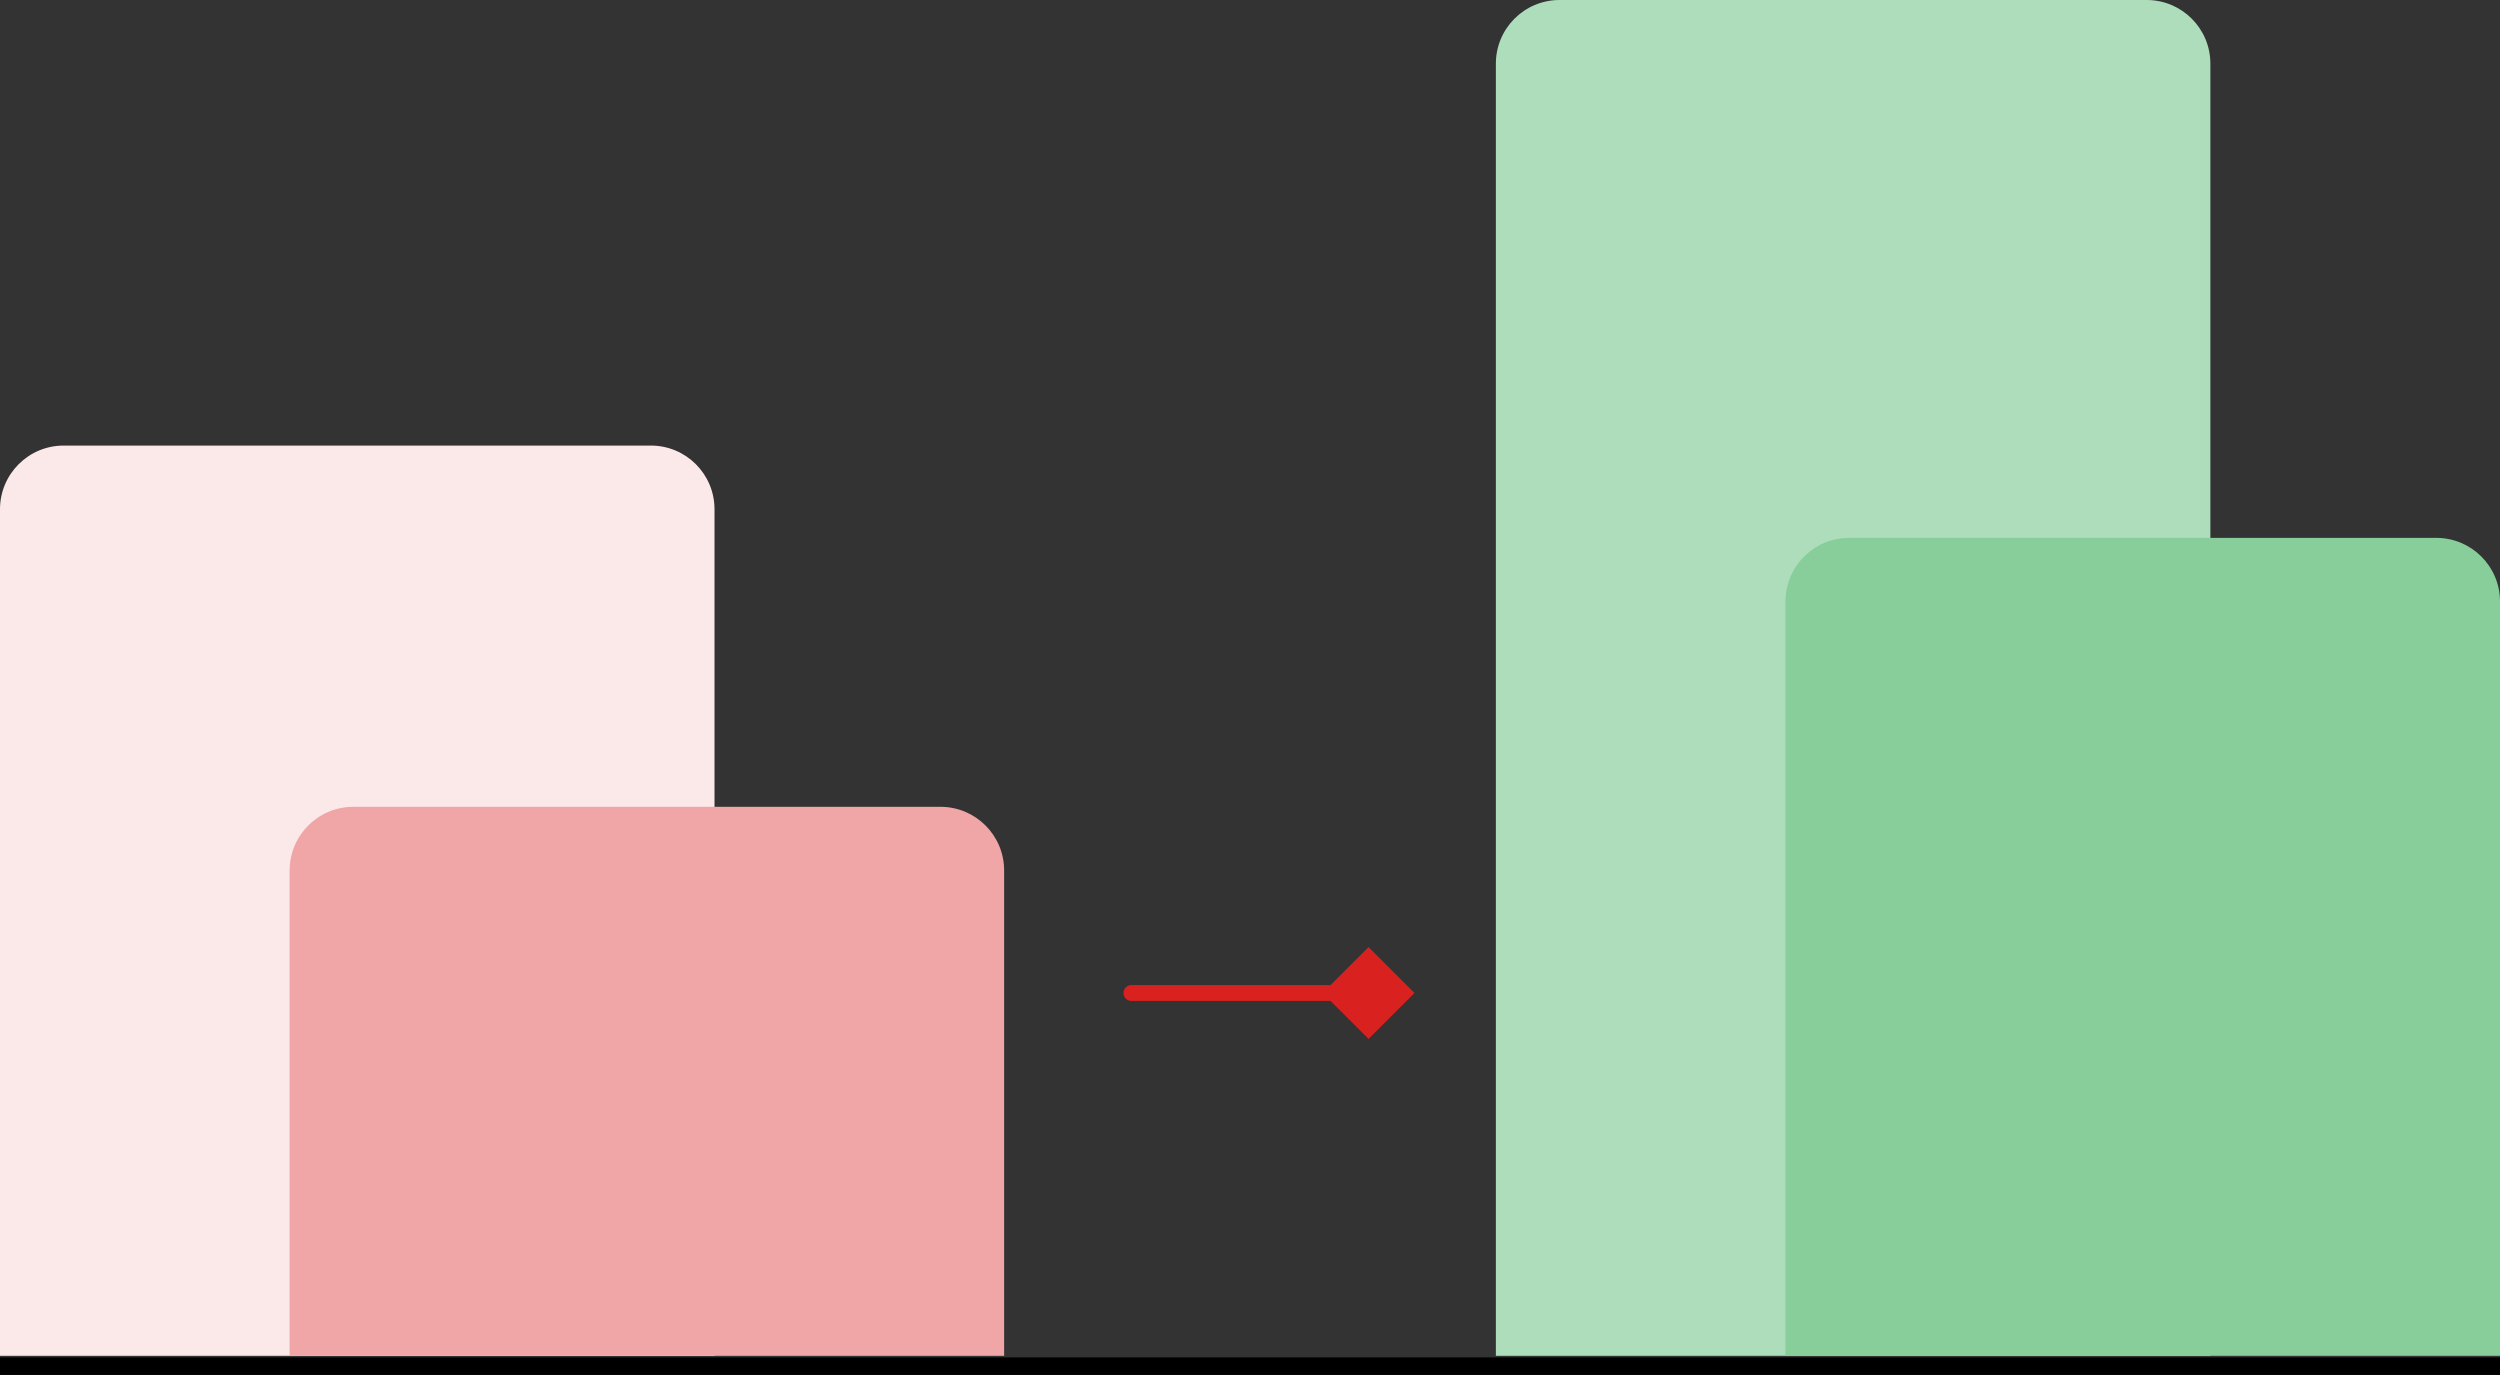 <?xml version="1.0" encoding="UTF-8"?> <svg xmlns="http://www.w3.org/2000/svg" width="1571" height="864" viewBox="0 0 1571 864" fill="none"><rect x="0" y="0" width="1571" height="864" fill="#333333" stroke="none"/> <rect y="853" width="1571" height="11" fill="black"></rect> <path d="M0 320C0 297.909 17.909 280 40 280H409C431.091 280 449 297.909 449 320V852H0V320Z" fill="#FBE9E9"></path> <path d="M182 547C182 524.909 199.909 507 222 507H591C613.091 507 631 524.909 631 547V852H182V547Z" fill="#F0A6A6"></path> <path d="M940 40C940 17.909 957.909 0 980 0H1349C1371.09 0 1389 17.909 1389 40V852H940V40Z" fill="#ADDDBA"></path> <path d="M1122 378C1122 355.909 1139.91 338 1162 338H1531C1553.09 338 1571 355.909 1571 378V852H1122V378Z" fill="#87CE9A"></path> <path d="M711 619C708.239 619 706 621.239 706 624C706 626.761 708.239 629 711 629L711 619ZM888.868 624L860 595.132L831.132 624L860 652.868L888.868 624ZM711 629L860 629L860 619L711 619L711 629Z" fill="#D92120"></path> </svg> 